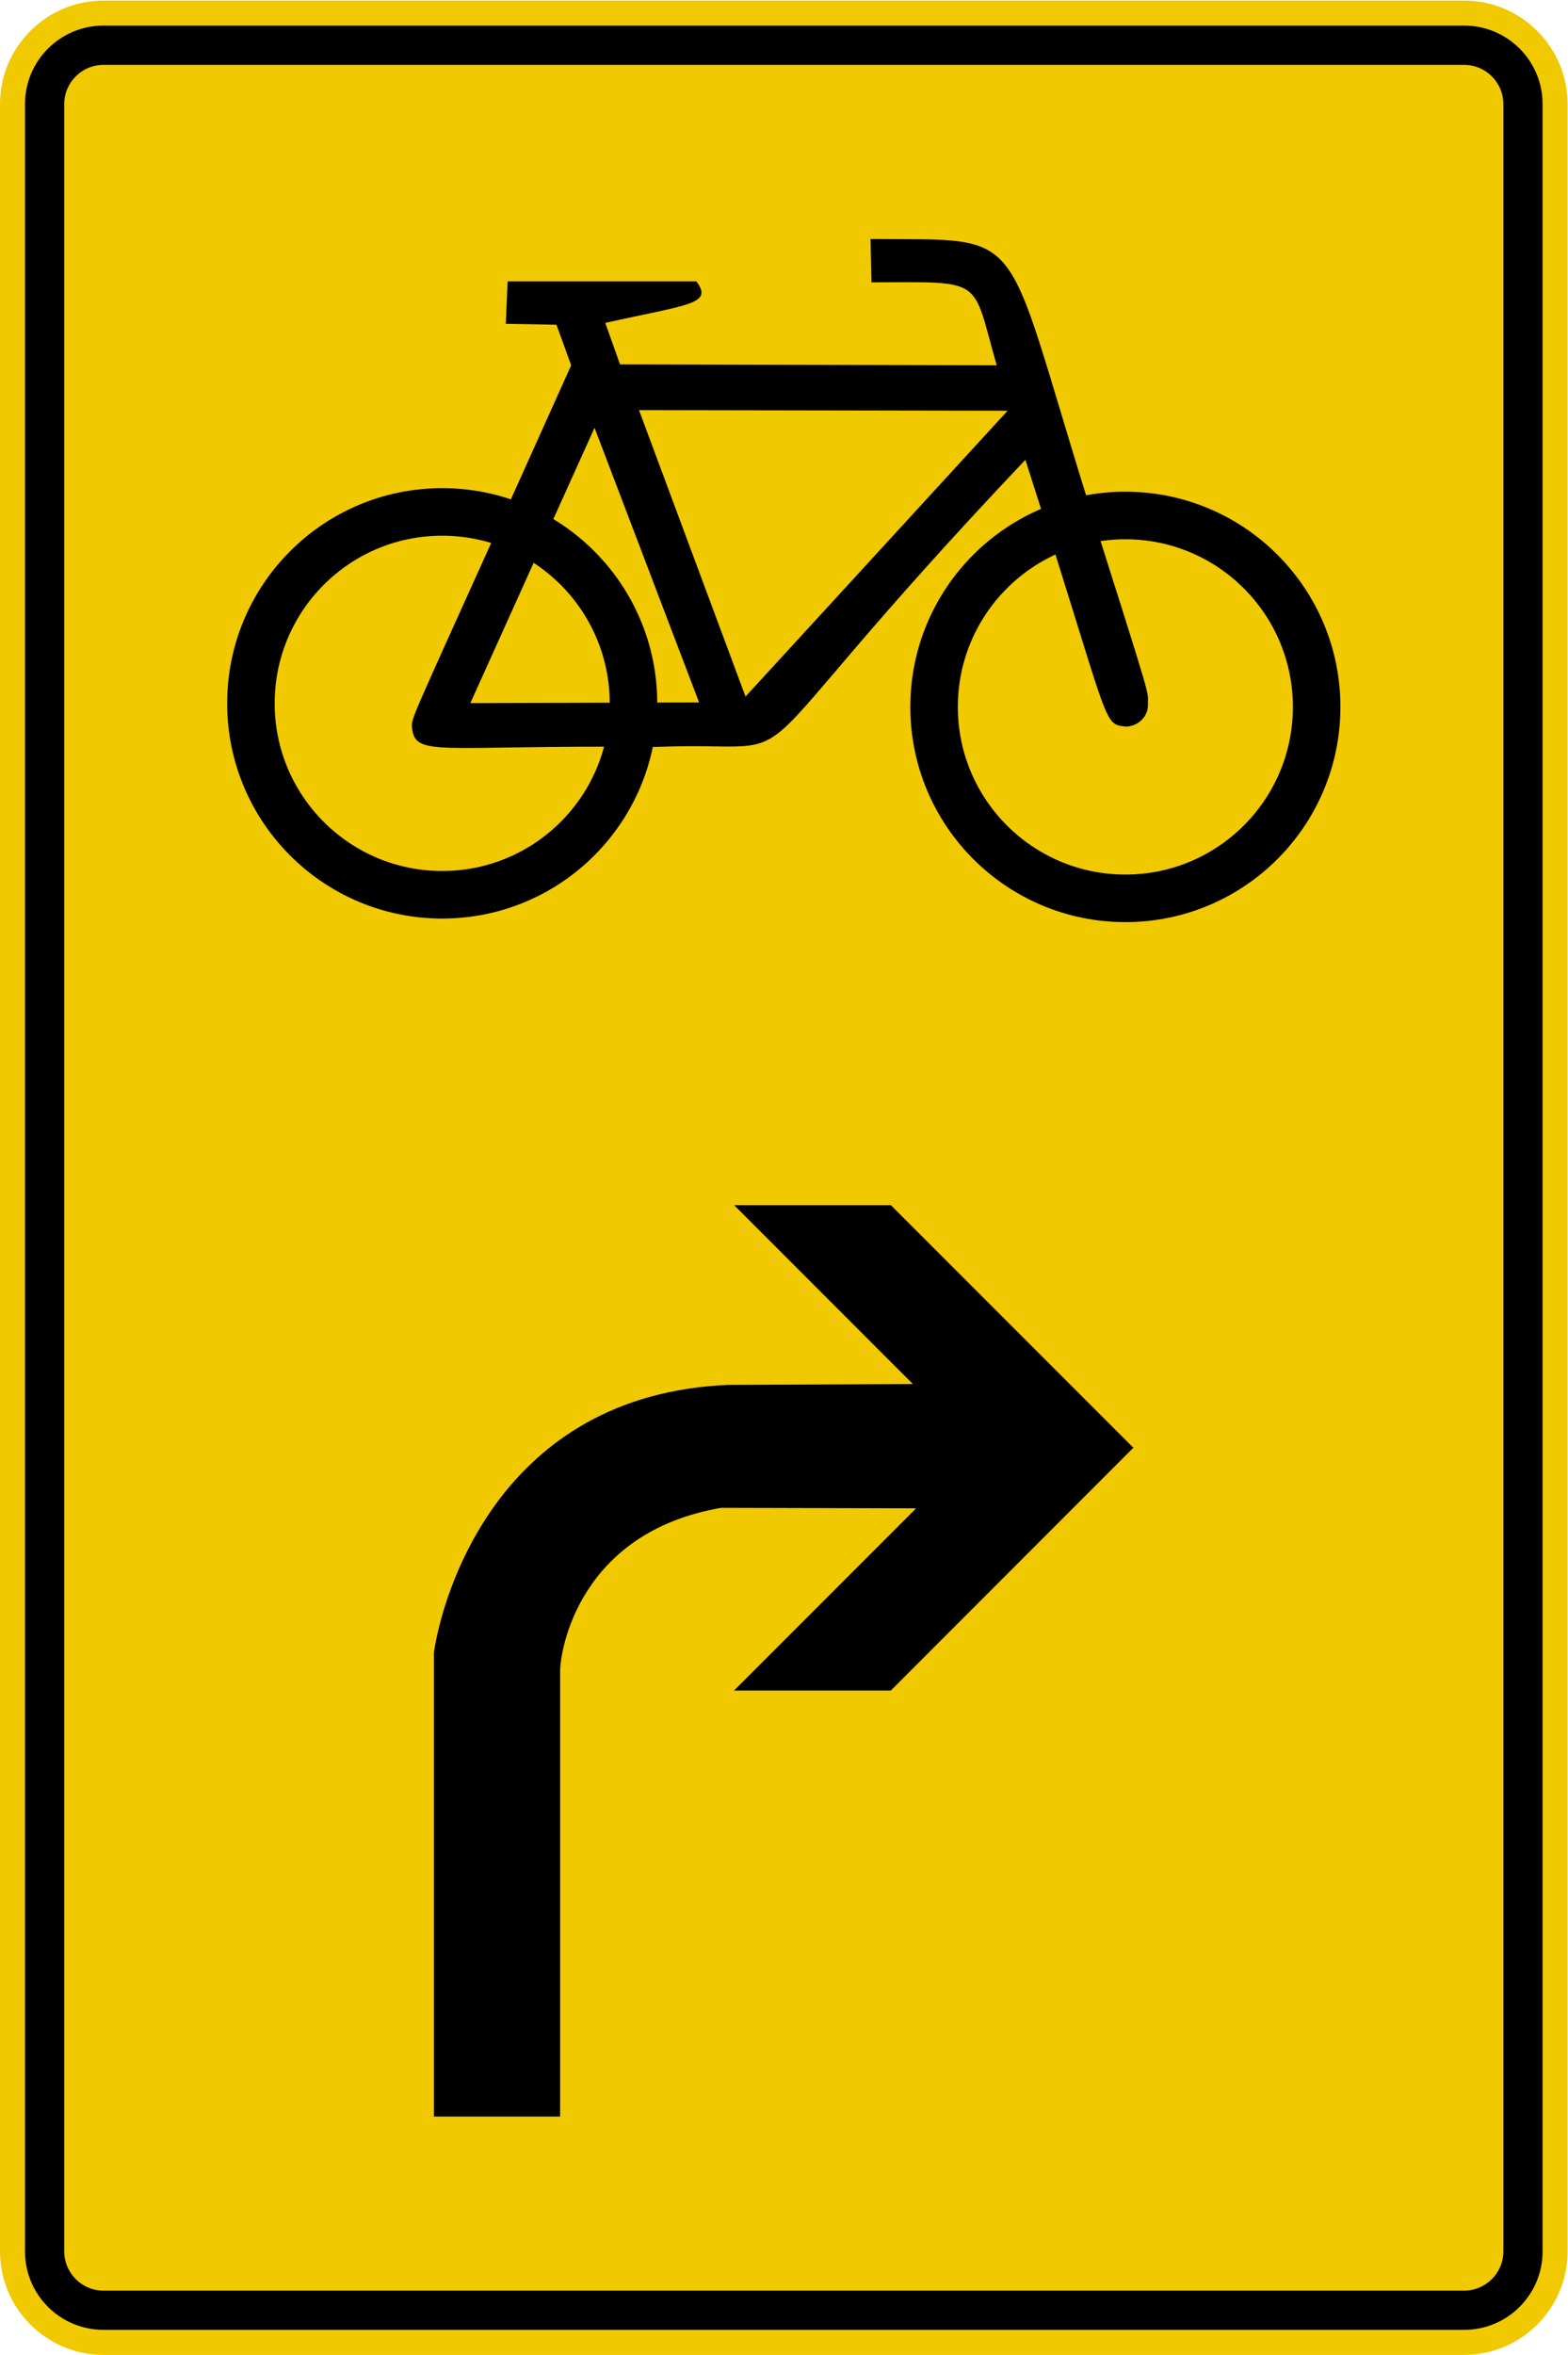<?xml version="1.0" encoding="UTF-8" standalone="no"?>
<svg
   xmlns:dc="http://purl.org/dc/elements/1.1/"
   xmlns:cc="http://creativecommons.org/ns#"
   xmlns:rdf="http://www.w3.org/1999/02/22-rdf-syntax-ns#"
   xmlns:svg="http://www.w3.org/2000/svg"
   xmlns="http://www.w3.org/2000/svg"
   viewBox="0 0 669.224 1004.326"
   height="1004.326"
   width="669.224"
   xml:space="preserve"
   id="svg3701"
   version="1.1"><defs
     id="defs3705"><clipPath
       id="clipPath3721"
       clipPathUnits="userSpaceOnUse"><path
         id="path3719"
         d="M 0,0 H 502 V 754 H 0 Z" /></clipPath></defs><g
     transform="matrix(1.333,0,0,-1.333,0,1004.326)"
     id="g3709"><g
       id="g3711"><g
         transform="translate(0,-0.755)"
         id="g3713"><g
           id="g3715"><g
             clip-path="url(#clipPath3721)"
             id="g3717"><g
               id="g3723"><path
                 id="path3725"
                 style="fill:#f0c900;fill-opacity:1;fill-rule:nonzero;stroke:none"
                 d="M 33.137,754 C 14.863,754 0,739.141 0,720.867 V 33.887 C 0,15.617 14.863,0.754 33.137,0.754 h 435.644 c 18.274,0 33.137,14.863 33.137,33.133 v 686.98 c 0,18.274 -14.863,33.133 -33.137,33.133" /></g></g></g></g><path
         id="path3727"
         style="fill:#000000;fill-opacity:1;fill-rule:nonzero;stroke:none"
         d="M 33.137,745.245 C 19.25,745.245 8,733.995 8,720.112 V 33.131 C 8,19.252 19.25,8.014 33.137,8.014 h 435.644 c 13.887,0 25.125,11.238 25.125,25.117 v 686.981 c 0,13.883 -11.238,25.133 -25.125,25.133 z m 0,-12.567 h 435.644 c 6.934,0 12.571,-5.633 12.571,-12.566 V 33.131 c 0,-6.933 -5.637,-12.57 -12.571,-12.57 H 33.137 c -6.949,0 -12.571,5.637 -12.571,12.57 v 686.981 c 0,6.933 5.622,12.566 12.571,12.566 z" /><path
         id="path3729"
         style="fill:#000000;fill-opacity:1;fill-rule:evenodd;stroke:none"
         d="m 235.059,367.854 57.214,-57.219 -59.25,-0.297 C 159.879,307.206 141.727,243.385 138.93,224.803 V 76.245 h 40.406 v 142.433 c 0,6.891 6.109,44.508 51.555,52.332 l 62.422,-0.16 -58.297,-58.293 h 50.199 l 77.558,77.578 h 0.2 l -0.102,0.102 0.063,0.058 h -0.121 l -77.579,77.559 z" /><g
         transform="rotate(180,0,376.622)"
         id="g3731"><path
           id="path3733"
           style="fill:none;stroke:#000000;stroke-width:15.216;stroke-linecap:butt;stroke-linejoin:miter;stroke-miterlimit:4;stroke-dasharray:none;stroke-opacity:1"
           d="m -299.074,225.984 c 0,33.825 -27.422,61.246 -61.246,61.246 -33.825,0 -61.246,-27.421 -61.246,-61.246 0,-33.824 27.421,-61.246 61.246,-61.246 33.824,0 61.246,27.422 61.246,61.246 z" /></g><g
         transform="rotate(180,0,376.622)"
         id="g3735"><path
           id="path3737"
           style="fill:none;stroke:#000000;stroke-width:15.216;stroke-linecap:butt;stroke-linejoin:miter;stroke-miterlimit:4;stroke-dasharray:none;stroke-opacity:1"
           d="m -80.336,224.844 c 0,33.824 -27.422,61.246 -61.246,61.246 -33.828,0 -61.246,-27.422 -61.246,-61.246 0,-33.828 27.418,-61.246 61.246,-61.246 33.824,0 61.246,27.418 61.246,61.246 z" /></g><path
         id="path3739"
         style="fill:#000000;fill-opacity:1;fill-rule:evenodd;stroke:none"
         d="m 278.727,676.963 c 50.429,-0.488 41.878,5.211 69.011,-81.984 22.102,-69.668 19.696,-62.07 19.809,-66.957 0.082,-3.797 -2.981,-6.809 -6.832,-7.066 -8.012,0.812 -4.641,-0.864 -32.41,85.363 -101.461,-107.031 -63.395,-89.676 -117.996,-91.852 -71.762,0.692 -77.594,-3.734 -78.446,6.785 0.098,3.571 1.77,5.7 51.02,115.309 l -4.719,12.977 -16.223,0.296 0.59,13.567 h 60.457 c 5.344,-7.309 -2.16,-7.277 -29.195,-13.274 l 4.719,-13.269 120.617,-0.297 c -8.125,28.379 -3.535,26.609 -40.106,26.543 z m 43.89,-54.945 -118.027,0.207 34.109,-91.66 z m -132.258,-5.441 33.481,-87.895 -73.242,-0.207 z" /></g></g></svg>